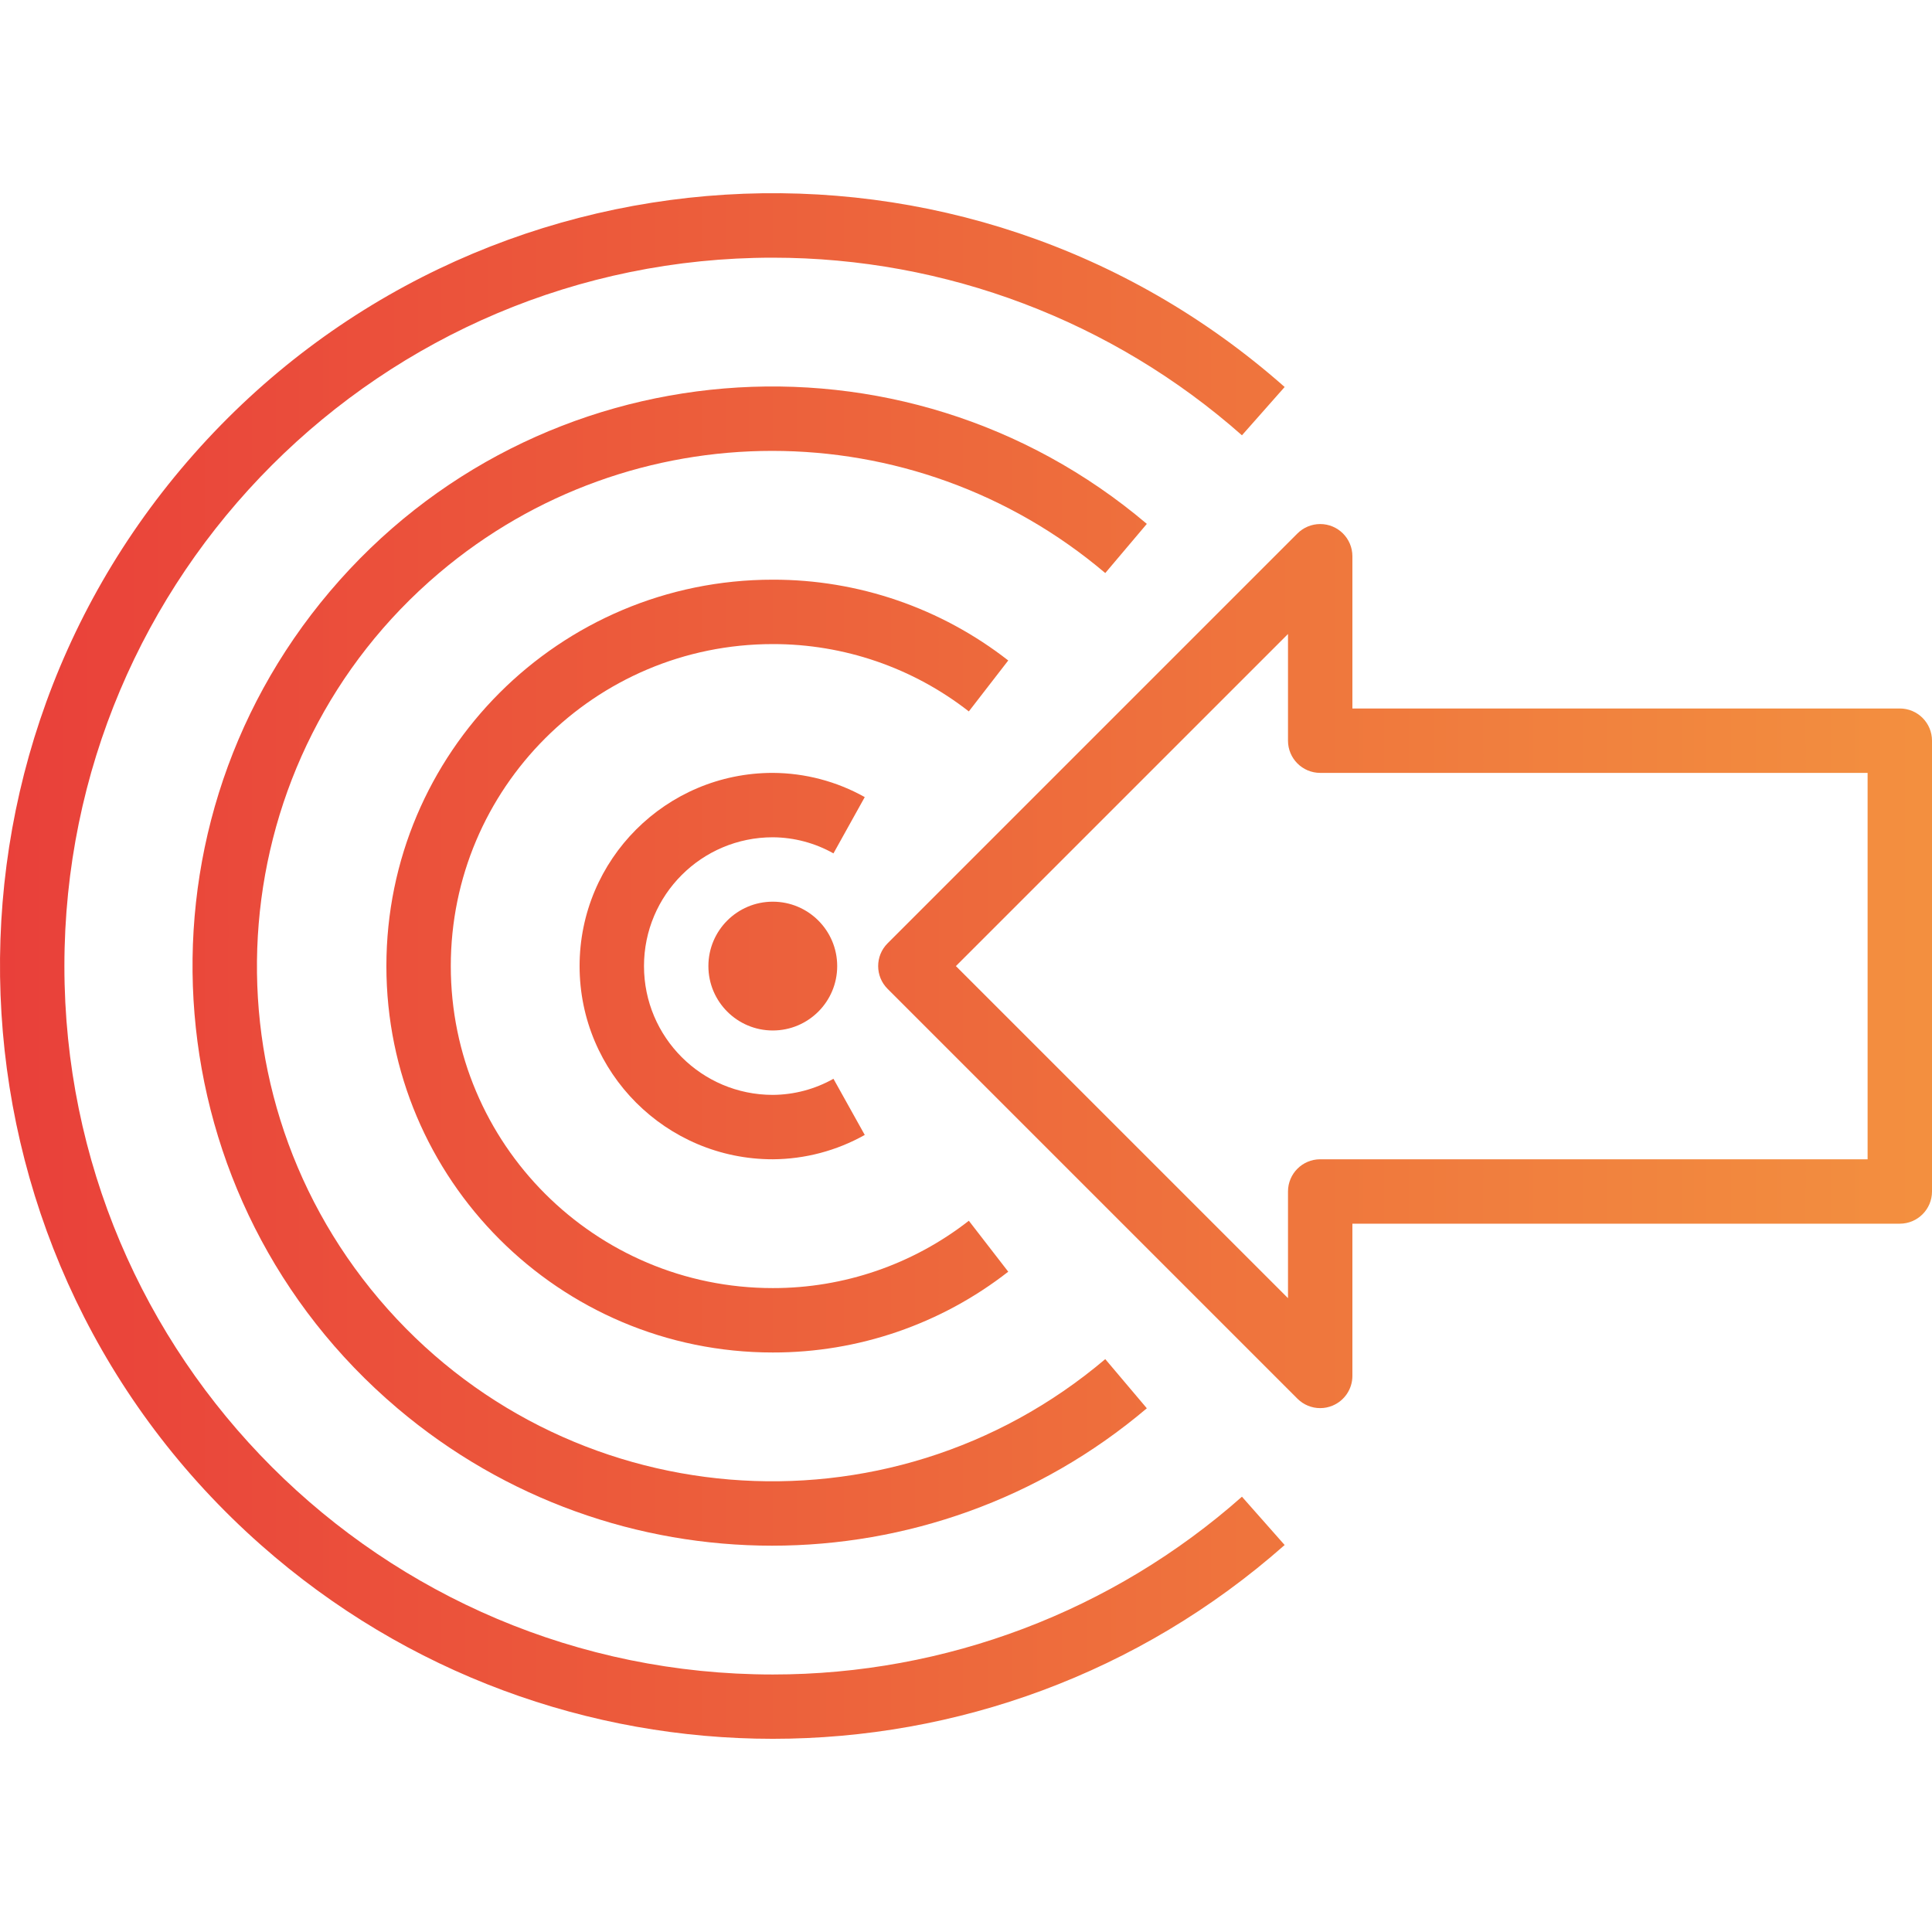 <?xml version="1.0" encoding="UTF-8"?> <!-- Generator: Adobe Illustrator 19.0.0, SVG Export Plug-In . SVG Version: 6.00 Build 0) --> <svg xmlns="http://www.w3.org/2000/svg" xmlns:xlink="http://www.w3.org/1999/xlink" id="Capa_1" x="0px" y="0px" viewBox="0 0 479.998 479.998" style="enable-background:new 0 0 479.998 479.998;" xml:space="preserve"> <linearGradient id="SVGID_1_" gradientUnits="userSpaceOnUse" x1="-58.244" y1="587.645" x2="28.503" y2="587.645" gradientTransform="matrix(8 0 0 -8 455.014 4941.181)"> <stop offset="0" style="stop-color:#E93E3A"></stop> <stop offset="0.356" style="stop-color:#ED683C"></stop> <stop offset="0.711" style="stop-color:#F3903F"></stop> <stop offset="1" style="stop-color:#FDC70C"></stop> </linearGradient> <path style="fill:url(#SVGID_1_);" d="M471.998,176.02h-136v-37.824c-0.001-4.418-3.583-7.999-8.002-7.998 c-2.121,0-4.154,0.843-5.654,2.342L220.518,234.364c-3.123,3.124-3.123,8.188,0,11.312L322.342,347.5 c1.5,1.5,3.534,2.344,5.656,2.344c1.052,0,2.094-0.209,3.064-0.616c2.986-1.238,4.934-4.151,4.936-7.384V304.02h136 c4.418,0,8-3.582,8-8v-112C479.998,179.602,476.416,176.02,471.998,176.02z M463.998,288.02h-136c-4.418,0-8,3.582-8,8v26.504 l-82.512-82.504l82.512-82.504v26.504c0,4.418,3.582,8,8,8h136V288.02z"></path> <g> <linearGradient id="SVGID_2_" gradientUnits="userSpaceOnUse" x1="-58.244" y1="587.645" x2="28.503" y2="587.645" gradientTransform="matrix(8 0 0 -8 455.014 4941.181)"> <stop offset="0" style="stop-color:#E93E3A"></stop> <stop offset="0.356" style="stop-color:#ED683C"></stop> <stop offset="0.711" style="stop-color:#F3903F"></stop> <stop offset="1" style="stop-color:#FDC70C"></stop> </linearGradient> <path style="fill:url(#SVGID_2_);" d="M284.926,130.156C224.25,78.743,133.384,86.253,81.971,146.929 S38.068,298.471,98.744,349.884c53.716,45.515,132.466,45.515,186.182,0l-10.328-12.216c-53.93,45.706-134.7,39.039-180.406-14.89 s-39.039-134.7,14.89-180.406c47.751-40.469,117.765-40.469,165.516,0L284.926,130.156z"></path> <linearGradient id="SVGID_3_" gradientUnits="userSpaceOnUse" x1="-58.244" y1="587.645" x2="28.503" y2="587.645" gradientTransform="matrix(8 0 0 -8 455.014 4941.181)"> <stop offset="0" style="stop-color:#E93E3A"></stop> <stop offset="0.356" style="stop-color:#ED683C"></stop> <stop offset="0.711" style="stop-color:#F3903F"></stop> <stop offset="1" style="stop-color:#FDC70C"></stop> </linearGradient> <path style="fill:url(#SVGID_3_);" d="M250.494,164.092c-16.705-13.044-37.301-20.111-58.496-20.072c-53.019,0-96,42.981-96,96 s42.981,96,96,96c21.195,0.039,41.791-7.028,58.496-20.072l-9.792-12.656c-13.908,10.864-31.056,16.754-48.704,16.728 c-44.183,0-80-35.817-80-80s35.817-80,80-80c17.648-0.026,34.796,5.864,48.704,16.728L250.494,164.092z"></path> <linearGradient id="SVGID_4_" gradientUnits="userSpaceOnUse" x1="-58.244" y1="587.645" x2="28.503" y2="587.645" gradientTransform="matrix(8 0 0 -8 455.014 4941.181)"> <stop offset="0" style="stop-color:#E93E3A"></stop> <stop offset="0.356" style="stop-color:#ED683C"></stop> <stop offset="0.711" style="stop-color:#F3903F"></stop> <stop offset="1" style="stop-color:#FDC70C"></stop> </linearGradient> <path style="fill:url(#SVGID_4_);" d="M191.998,192.02c-26.51,0-48,21.49-48,48s21.49,48,48,48 c8.006-0.046,15.868-2.127,22.848-6.048l-7.776-13.952c-4.603,2.591-9.79,3.968-15.072,4c-17.673,0-32-14.327-32-32 s14.327-32,32-32c5.282,0.032,10.469,1.409,15.072,4l7.776-13.984C207.863,194.126,200.001,192.056,191.998,192.02z"></path> <linearGradient id="SVGID_5_" gradientUnits="userSpaceOnUse" x1="-58.244" y1="587.648" x2="28.503" y2="587.648" gradientTransform="matrix(8 0 0 -8 455.014 4941.181)"> <stop offset="0" style="stop-color:#E93E3A"></stop> <stop offset="0.356" style="stop-color:#ED683C"></stop> <stop offset="0.711" style="stop-color:#F3903F"></stop> <stop offset="1" style="stop-color:#FDC70C"></stop> </linearGradient> <path style="fill:url(#SVGID_5_);" d="M191.998,416.02C94.796,416.019,15.999,337.22,16,240.018 C16.001,142.816,94.8,64.019,192.002,64.02c42.934,0,84.387,15.695,116.556,44.128l10.608-12 C239.719,25.918,118.381,33.389,48.15,112.836s-62.759,200.785,16.688,271.016c72.622,64.197,181.705,64.197,254.327,0l-10.608-12 C276.406,400.322,234.943,416.033,191.998,416.02z"></path> <linearGradient id="SVGID_6_" gradientUnits="userSpaceOnUse" x1="-58.244" y1="587.645" x2="28.503" y2="587.645" gradientTransform="matrix(8 0 0 -8 455.014 4941.181)"> <stop offset="0" style="stop-color:#E93E3A"></stop> <stop offset="0.356" style="stop-color:#ED683C"></stop> <stop offset="0.711" style="stop-color:#F3903F"></stop> <stop offset="1" style="stop-color:#FDC70C"></stop> </linearGradient> <circle style="fill:url(#SVGID_6_);" cx="191.998" cy="240.02" r="16"></circle> </g> <g> </g> <g> </g> <g> </g> <g> </g> <g> </g> <g> </g> <g> </g> <g> </g> <g> </g> <g> </g> <g> </g> <g> </g> <g> </g> <g> </g> <g> </g> </svg> 